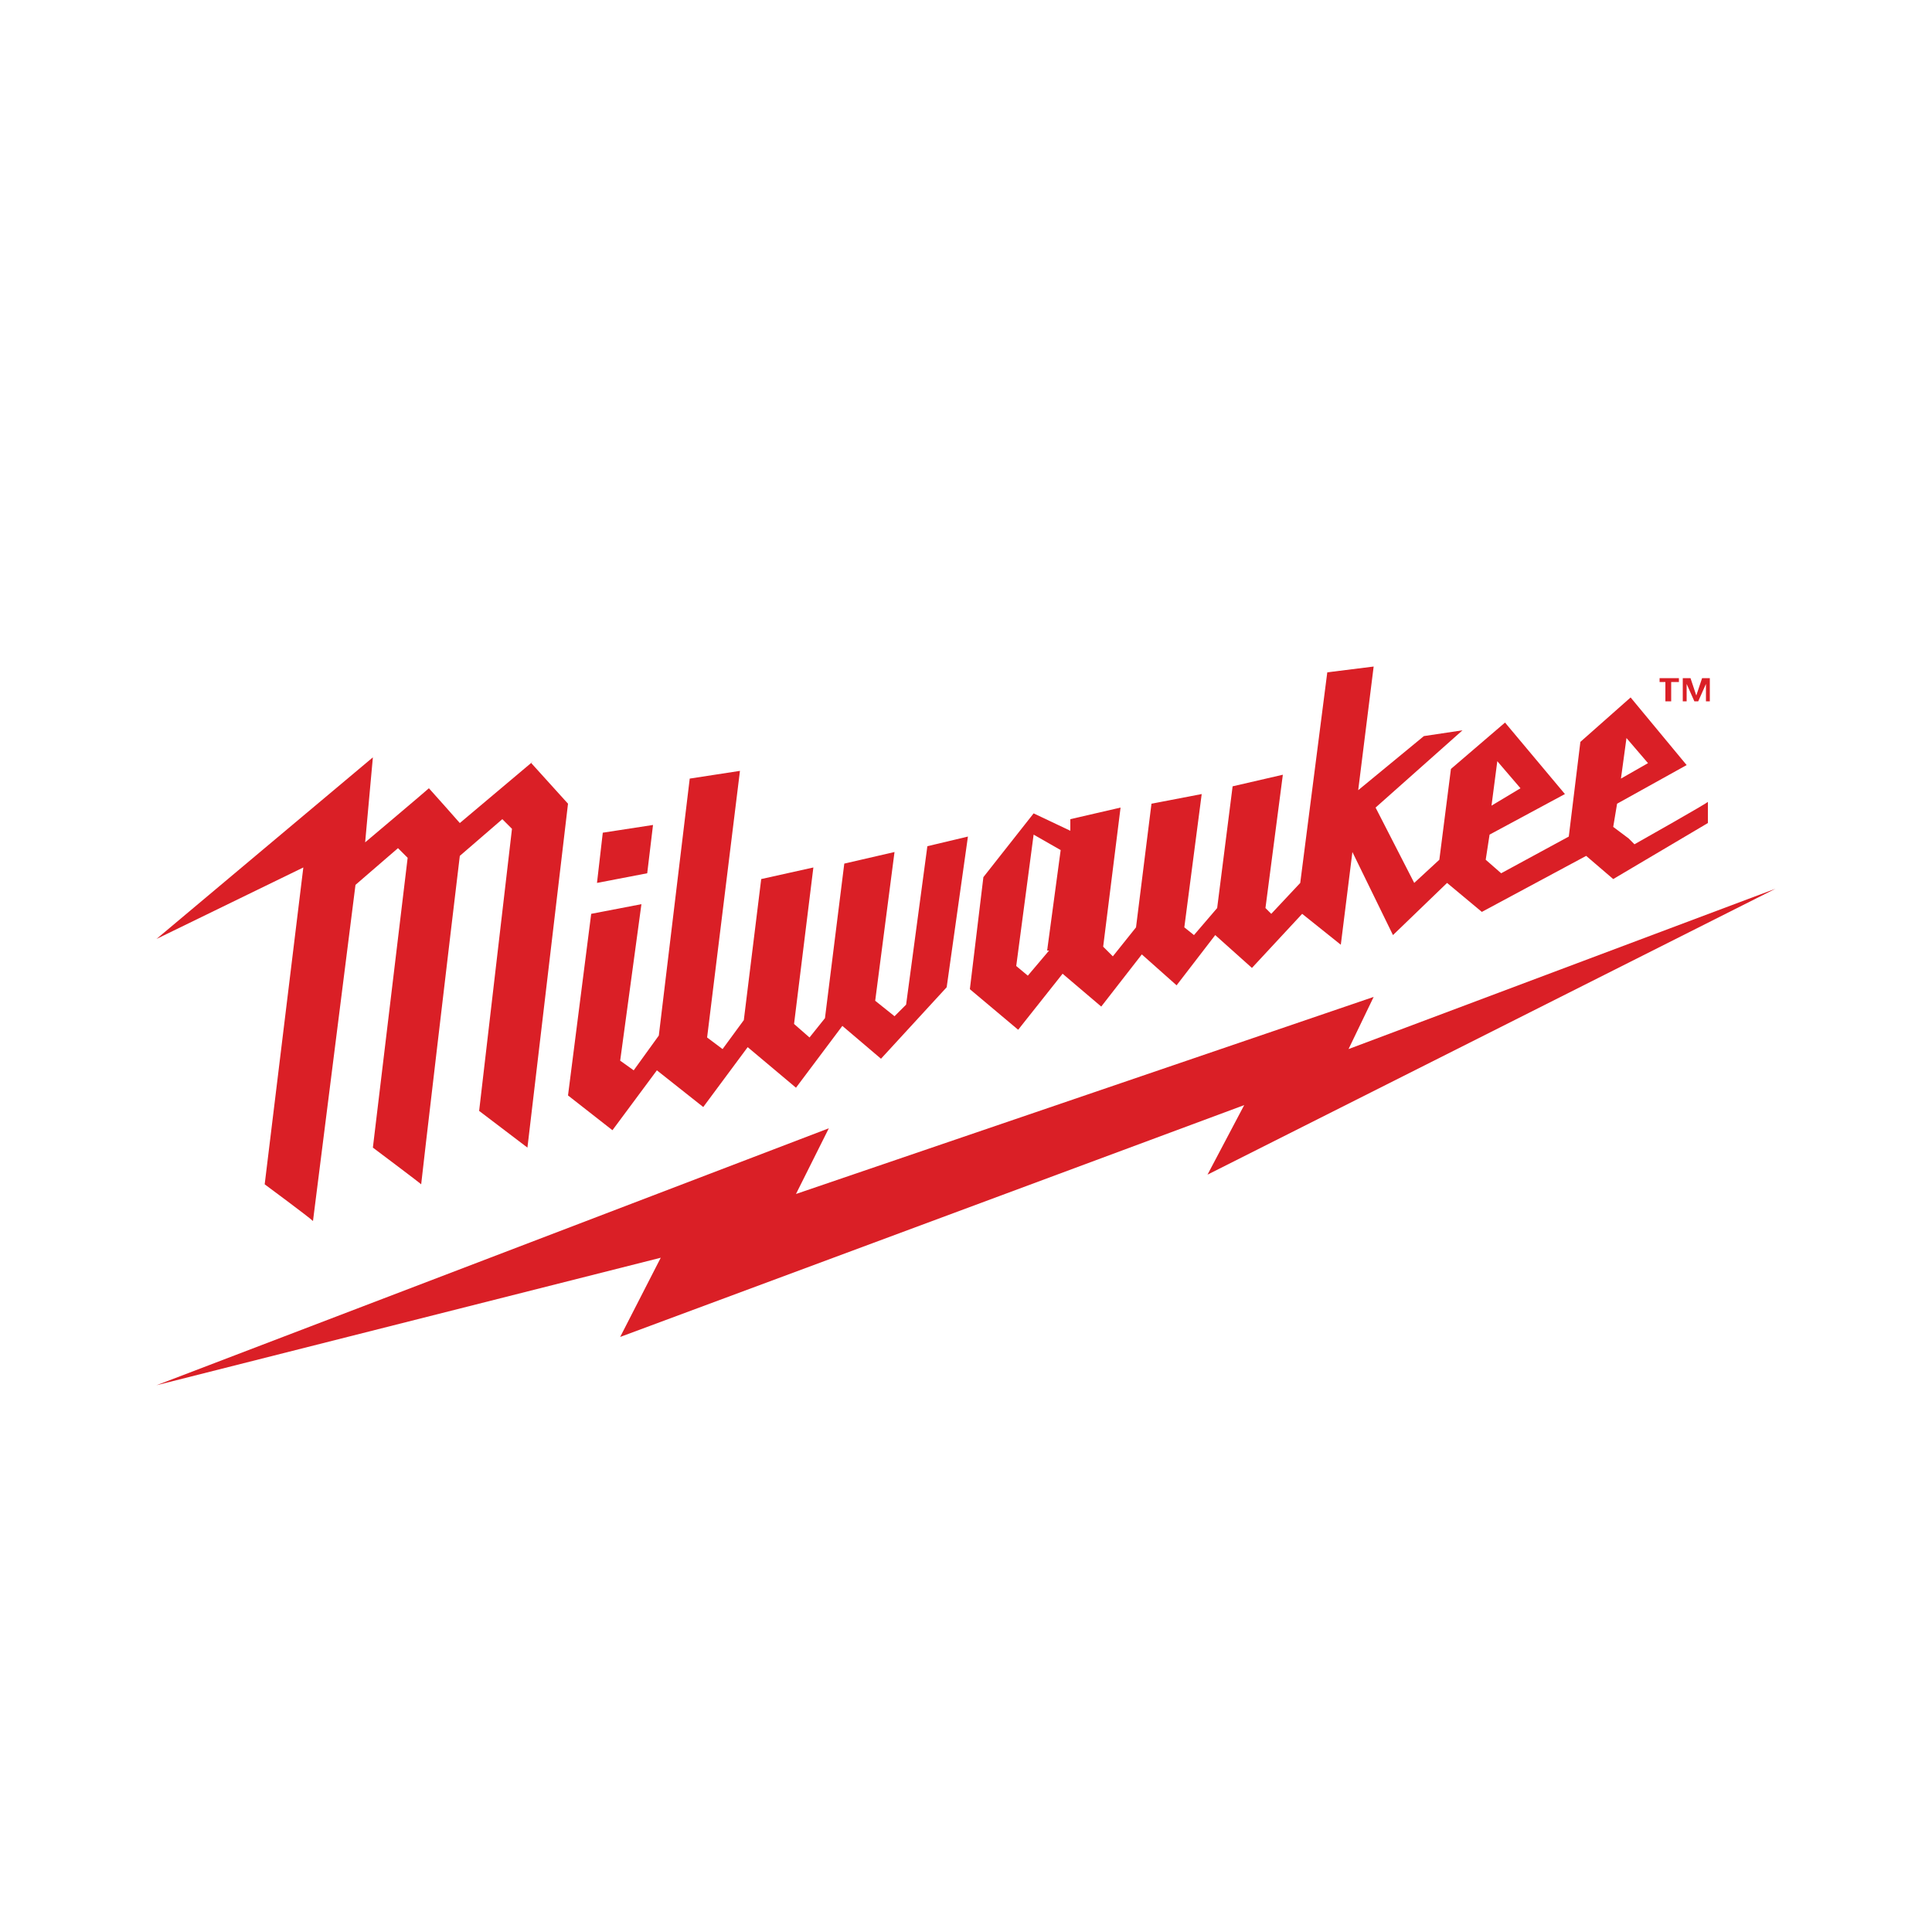 <?xml version="1.0" encoding="UTF-8"?>
<svg id="Layer_1" xmlns="http://www.w3.org/2000/svg" version="1.1" viewBox="0 0 100 100">
  <!-- Generator: Adobe Illustrator 29.6.1, SVG Export Plug-In . SVG Version: 2.1.1 Build 9)  -->
  <defs>
    <style>
      .st0 {
        fill: #da1f26;
      }
    </style>
  </defs>
  <path class="st0" d="M27.6,39.4l-3.8,3.2s-1.5-1.7-1.6-1.8c-.1.1-3.3,2.8-3.3,2.8l.4-4.4-11.2,9.4,7.6-3.7-2,16.4s2.3,1.7,2.5,1.9c.2-1.6,2.1-16.6,2.2-17.4h0s2.2-1.9,2.2-1.9l.5.5-1.8,15s2.4,1.8,2.5,1.9c0-.1,1.6-13.7,2-17l2.2-1.9.5.5-1.7,14.6,2.5,1.9,2.1-17.8-1.9-2.1Z"/>
  <path class="st0" d="M84.3,43.4l-.8-.6.2-1.2,3.6-2-2.9-3.5-2.6,2.3-.6,4.9-3.5,1.9-.8-.7.2-1.3,3.9-2.1-3.1-3.7-2.8,2.4-.6,4.7-1.3,1.2-2-3.9,4.5-4-2,.3-3.4,2.8.8-6.4-2.4.3-1.4,10.9-1.5,1.6-.3-.3.9-6.9-2.6.6-.8,6.3-1.2,1.4-.5-.4.9-6.9-2.6.5-.8,6.4-1.2,1.5-.5-.5.9-7.2-2.6.6v.6c0,0-1.9-.9-1.9-.9l-2.6,3.3-.7,5.8,2.5,2.1,2.3-2.9,2,1.7,2.1-2.7,1.8,1.6,2-2.6,1.9,1.7,2.6-2.8,2,1.6.6-4.8,2.1,4.3,2.8-2.7,1.8,1.5,5.4-2.9,1.4,1.2,4.9-2.9v-1.1c.1,0-3.8,2.2-3.8,2.2ZM84.1,38.1l1.2,1.4-1.4.8.3-2.2ZM77.5,39.4l1.2,1.4-1.5.9.3-2.3ZM54.3,49.2l-1.1,1.3-.6-.5.9-6.8,1.4.8-.7,5.2ZM48,43.8l-1.1,8.2-.6.6-1-.8,1-7.7-2.6.6-1,8-.8,1-.8-.7,1-8.1-2.7.6-.9,7.3-1.1,1.5-.8-.6,1.7-13.8-2.6.4-1.6,13.3-1.3,1.8-.7-.5,1.1-8.1-2.6.5-1.2,9.4,2.3,1.8,2.3-3.1,2.4,1.9,2.3-3.1,2.5,2.1,2.4-3.2,2,1.7,3.4-3.7,1.1-7.8-2.1.5ZM33.8,42.7l-2.6.4-.3,2.6,2.6-.5.3-2.5Z"/>
  <path class="st0" d="M86.3,35.3h-.4v-.2h1v.2h-.4v1h-.3v-1ZM88.3,35.4h0l-.4.9h-.2l-.4-.9h0v.9h-.2v-1.2h.4l.3.9.3-.9h.4v1.2h-.2v-.9Z"/>
  <polygon class="st0" points="91.9 46 69.8 54.3 71.1 51.6 41.2 61.8 42.9 58.4 8.1 71.7 34.2 65.1 32.1 69.2 64.4 57.2 62.5 60.8 91.9 46"/>
</svg>